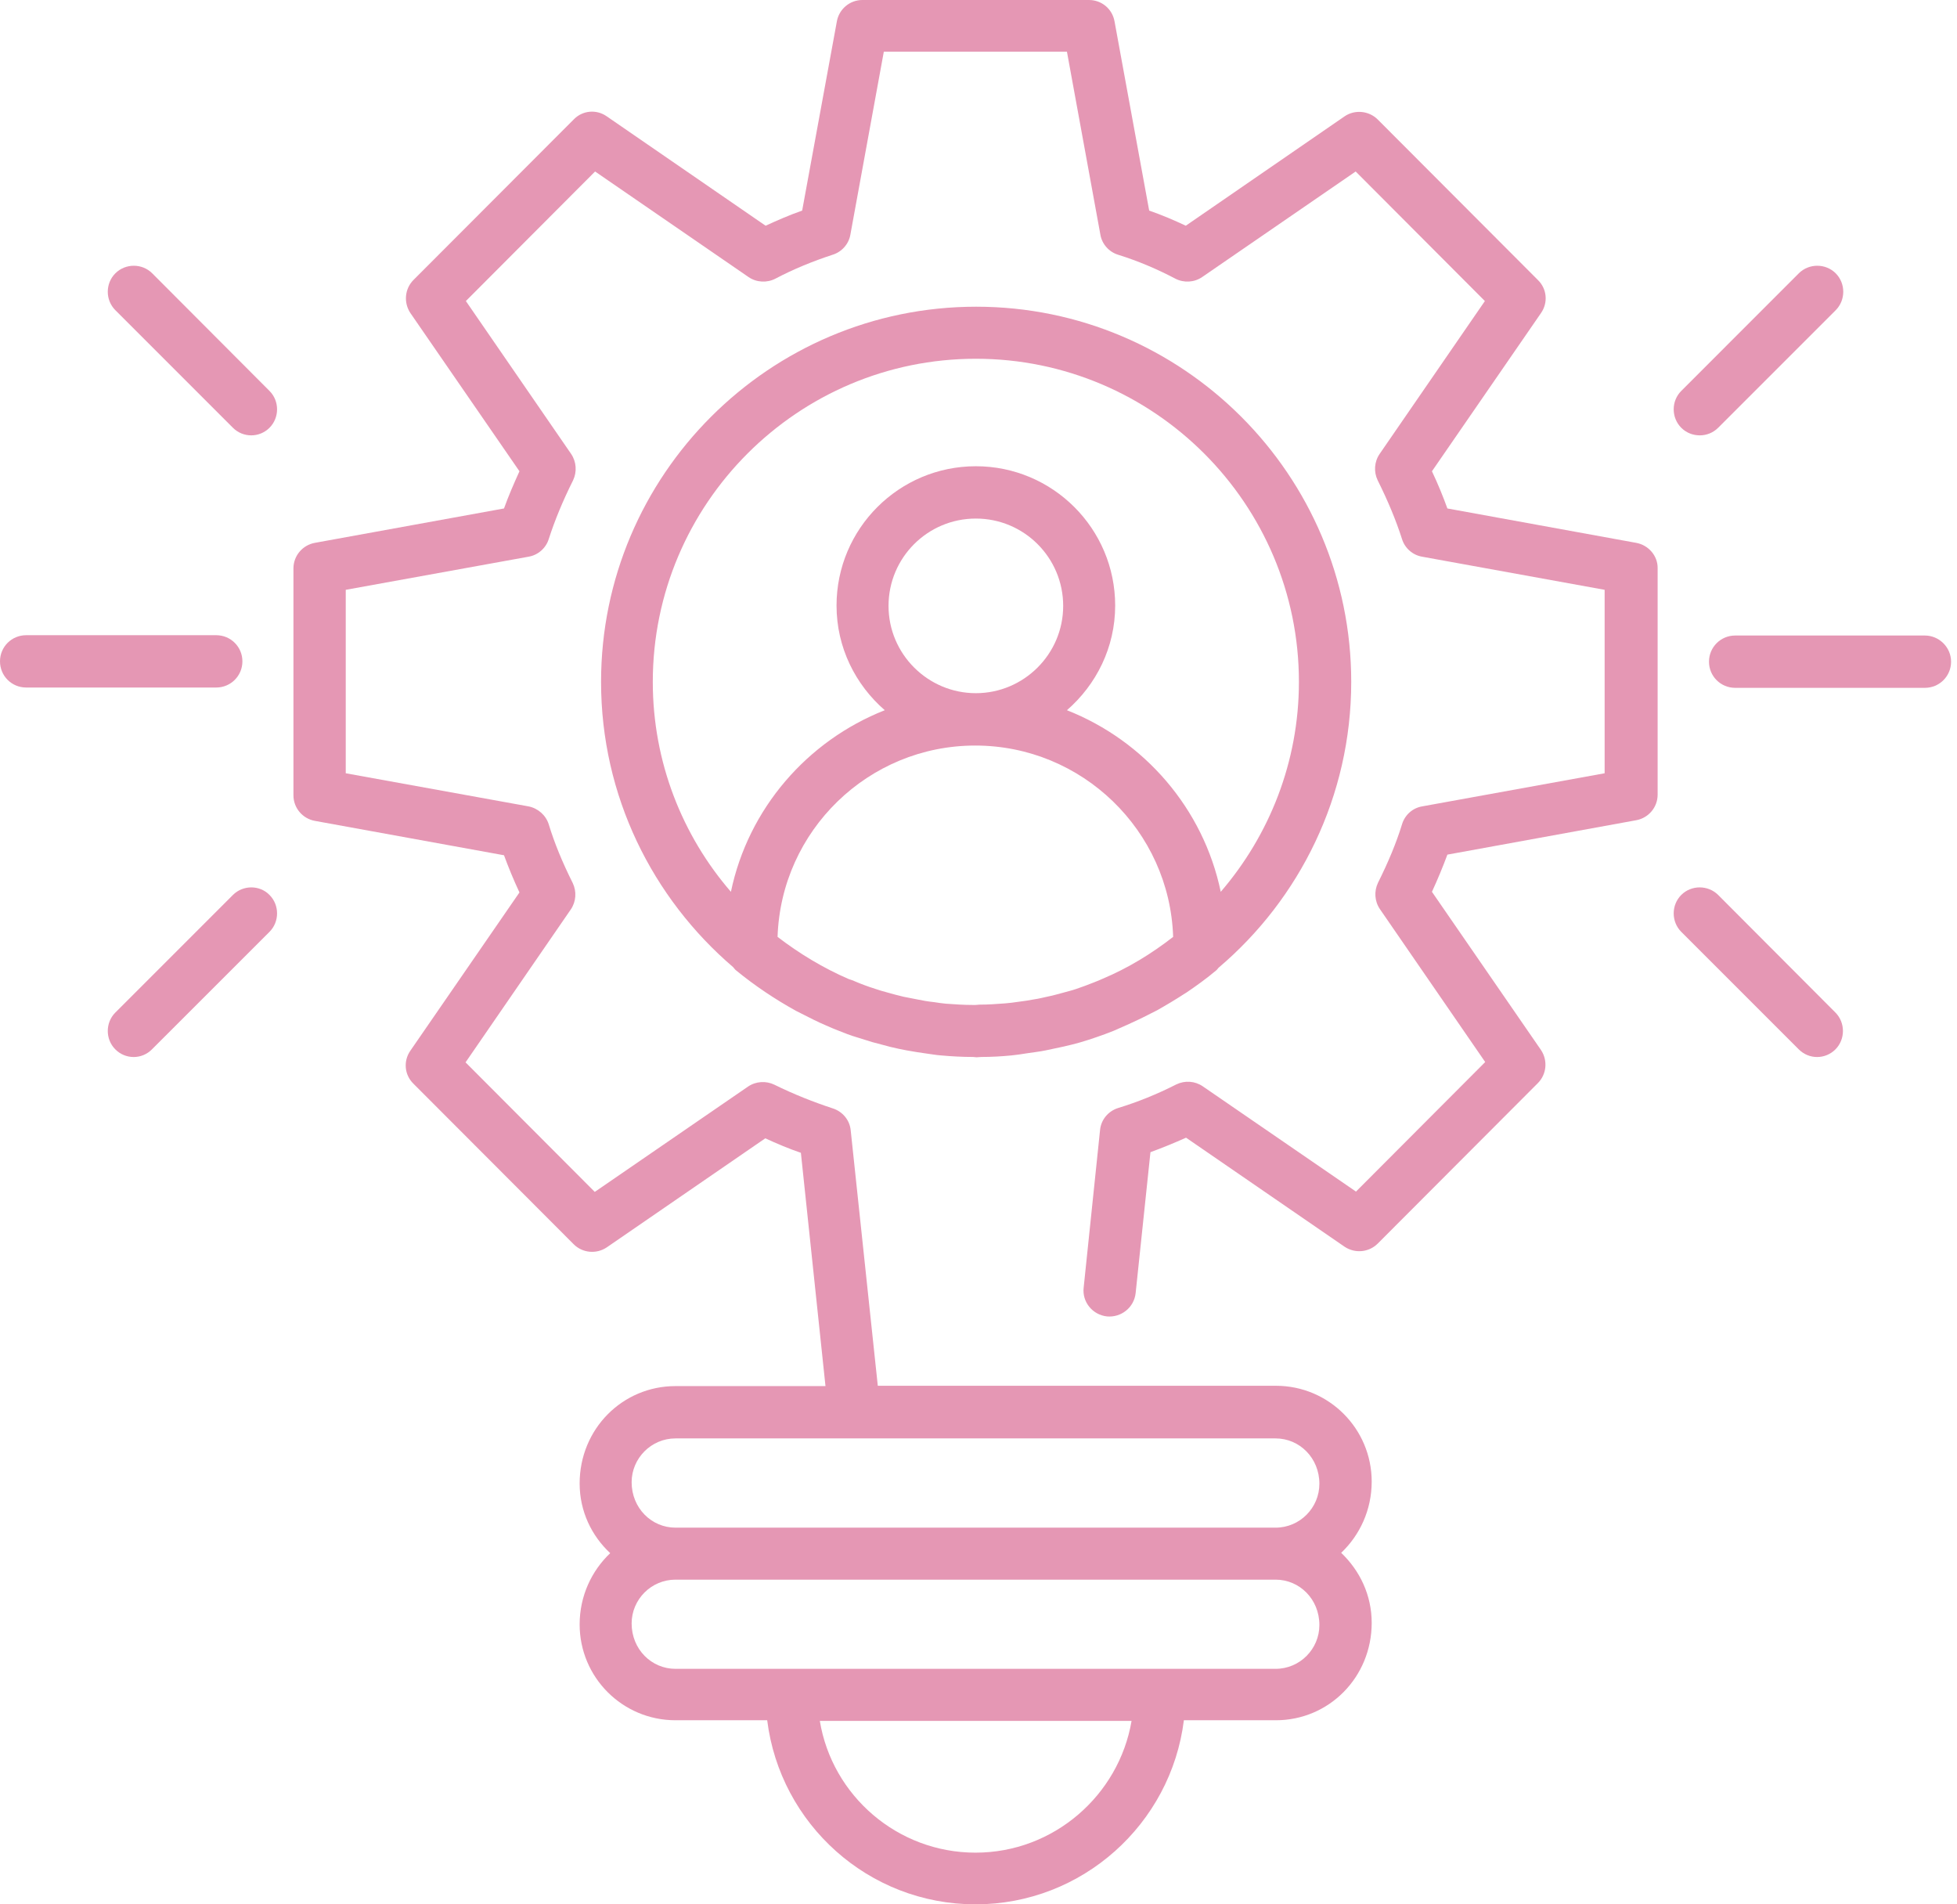 <svg width="37" height="36" viewBox="0 0 37 36" fill="none" xmlns="http://www.w3.org/2000/svg">
<path d="M30.934 10.262L27.365 9.612C27.281 9.38 27.186 9.147 27.073 8.909L29.135 5.918C29.272 5.721 29.248 5.459 29.075 5.292L26.048 2.259C25.881 2.092 25.613 2.068 25.422 2.199L22.419 4.267C22.192 4.16 21.966 4.064 21.727 3.981L21.072 0.405C21.03 0.167 20.827 0 20.589 0H16.304C16.066 0 15.863 0.173 15.822 0.405L15.166 3.981C14.928 4.064 14.695 4.166 14.475 4.267L11.471 2.199C11.275 2.062 11.012 2.086 10.846 2.259L7.818 5.292C7.651 5.459 7.628 5.721 7.759 5.918L9.821 8.909C9.713 9.147 9.612 9.38 9.529 9.612L5.953 10.262C5.721 10.304 5.548 10.506 5.548 10.745V15.035C5.548 15.274 5.721 15.476 5.953 15.518L9.529 16.168C9.612 16.394 9.707 16.626 9.821 16.871L7.759 19.862C7.622 20.059 7.646 20.321 7.818 20.488L10.846 23.521C11.012 23.688 11.275 23.712 11.471 23.581L14.469 21.519C14.689 21.62 14.916 21.716 15.142 21.793L15.607 26.203H12.771C11.769 26.203 10.959 27.013 10.959 28.044C10.959 28.569 11.185 29.034 11.537 29.361C11.185 29.695 10.959 30.172 10.959 30.708C10.959 31.709 11.769 32.52 12.771 32.52H14.505C14.749 34.48 16.418 36 18.444 36C20.464 36 22.139 34.48 22.383 32.52H24.123C25.124 32.52 25.934 31.709 25.934 30.678C25.934 30.154 25.708 29.689 25.357 29.355C25.708 29.022 25.934 28.545 25.934 28.009C25.934 27.008 25.124 26.197 24.123 26.197H16.596L16.084 21.37C16.066 21.173 15.929 21.012 15.744 20.953C15.381 20.834 15.005 20.685 14.642 20.506C14.481 20.428 14.29 20.44 14.141 20.542L11.245 22.532L8.802 20.083L10.792 17.192C10.893 17.044 10.905 16.853 10.828 16.692C10.631 16.299 10.482 15.935 10.375 15.584C10.321 15.411 10.172 15.28 9.993 15.244L6.537 14.618V11.15L9.993 10.524C10.172 10.494 10.321 10.363 10.375 10.19C10.488 9.839 10.643 9.463 10.834 9.082C10.911 8.921 10.899 8.73 10.798 8.581L8.808 5.691L11.251 3.242L14.153 5.238C14.302 5.34 14.499 5.351 14.66 5.268C14.999 5.089 15.363 4.94 15.744 4.815C15.917 4.761 16.048 4.612 16.078 4.434L16.71 0.977H20.172L20.804 4.434C20.833 4.612 20.965 4.761 21.137 4.815C21.519 4.934 21.882 5.089 22.222 5.268C22.383 5.351 22.579 5.34 22.728 5.238L25.631 3.242L28.074 5.691L26.084 8.581C25.982 8.73 25.97 8.921 26.048 9.082C26.238 9.463 26.393 9.833 26.507 10.19C26.56 10.363 26.709 10.494 26.888 10.524L30.338 11.15V14.618L26.888 15.244C26.709 15.274 26.56 15.405 26.507 15.584C26.399 15.935 26.25 16.293 26.054 16.686C25.976 16.847 25.988 17.038 26.09 17.187L28.08 20.077L25.637 22.526L22.74 20.536C22.591 20.434 22.401 20.422 22.24 20.5C21.876 20.685 21.507 20.834 21.137 20.947C20.953 21.006 20.816 21.167 20.798 21.364L20.488 24.344C20.458 24.612 20.655 24.856 20.929 24.886C21.197 24.91 21.441 24.719 21.471 24.445L21.751 21.781C21.978 21.698 22.198 21.608 22.424 21.507L25.422 23.569C25.619 23.7 25.881 23.676 26.048 23.509L29.075 20.476C29.242 20.309 29.266 20.047 29.135 19.85L27.073 16.859C27.186 16.614 27.281 16.382 27.365 16.156L30.934 15.506C31.167 15.464 31.34 15.262 31.34 15.023V10.733C31.34 10.506 31.167 10.304 30.934 10.262ZM18.444 35.023C16.966 35.023 15.732 33.944 15.5 32.532H21.394C21.155 33.938 19.922 35.023 18.444 35.023ZM24.945 30.72C24.945 31.173 24.576 31.548 24.117 31.548H21.918H14.963H12.771C12.318 31.548 11.942 31.179 11.942 30.69C11.942 30.237 12.312 29.862 12.771 29.862H24.117C24.57 29.862 24.945 30.231 24.945 30.72ZM24.945 28.05C24.945 28.503 24.576 28.879 24.117 28.879H12.771C12.318 28.879 11.942 28.509 11.942 28.02C11.942 27.568 12.312 27.192 12.771 27.192H24.117C24.57 27.192 24.945 27.562 24.945 28.05Z" fill="#E597B4"/>
<path d="M21.31 19.374C21.441 19.314 21.573 19.254 21.698 19.189C21.757 19.159 21.817 19.129 21.876 19.099C22.055 18.998 22.234 18.891 22.407 18.778C22.407 18.778 22.413 18.772 22.419 18.772C22.621 18.635 22.812 18.498 23.003 18.337C23.015 18.325 23.027 18.307 23.038 18.295C24.57 16.996 25.547 15.053 25.547 12.89C25.547 8.981 22.365 5.798 18.456 5.798C14.546 5.798 11.364 8.981 11.364 12.89C11.364 15.047 12.336 16.978 13.861 18.283C13.879 18.301 13.891 18.325 13.915 18.343C14.272 18.635 14.654 18.891 15.053 19.111L15.16 19.165C15.309 19.242 15.464 19.32 15.619 19.386C15.697 19.421 15.768 19.451 15.846 19.481C15.965 19.529 16.084 19.576 16.209 19.612L16.495 19.701L16.835 19.791C16.936 19.815 17.038 19.838 17.139 19.856C17.264 19.88 17.389 19.898 17.514 19.916C17.61 19.928 17.699 19.946 17.794 19.952C17.991 19.97 18.194 19.981 18.396 19.981C18.42 19.981 18.438 19.987 18.462 19.987C18.492 19.987 18.527 19.981 18.557 19.981C18.748 19.981 18.939 19.97 19.123 19.952C19.224 19.94 19.326 19.928 19.427 19.91C19.546 19.892 19.66 19.88 19.773 19.856C19.886 19.832 19.993 19.809 20.107 19.785C20.208 19.761 20.315 19.737 20.416 19.707C20.524 19.677 20.625 19.642 20.732 19.606C20.84 19.57 20.947 19.529 21.054 19.487C21.131 19.451 21.221 19.415 21.31 19.374ZM20.673 18.575C20.565 18.617 20.458 18.659 20.351 18.694C20.267 18.724 20.184 18.742 20.101 18.766C20.005 18.79 19.916 18.819 19.82 18.837C19.731 18.855 19.648 18.879 19.558 18.891C19.457 18.909 19.356 18.927 19.248 18.939C19.165 18.951 19.087 18.962 19.004 18.968C18.843 18.98 18.682 18.992 18.515 18.992C18.492 18.992 18.468 18.998 18.444 18.998C18.426 18.998 18.414 18.998 18.396 18.998C18.223 18.998 18.051 18.986 17.884 18.974C17.812 18.968 17.735 18.956 17.663 18.945C17.55 18.933 17.443 18.915 17.329 18.891C17.246 18.873 17.169 18.861 17.085 18.843C16.978 18.819 16.877 18.79 16.769 18.76C16.698 18.742 16.62 18.718 16.549 18.694C16.418 18.652 16.287 18.605 16.162 18.551C16.126 18.533 16.084 18.521 16.048 18.509C15.566 18.301 15.113 18.027 14.701 17.711C14.767 15.703 16.418 14.094 18.438 14.094C20.458 14.094 22.115 15.703 22.18 17.711C21.775 18.027 21.328 18.301 20.846 18.503C20.798 18.527 20.732 18.551 20.673 18.575ZM18.45 13.104C17.544 13.104 16.799 12.366 16.799 11.454C16.799 10.542 17.538 9.803 18.45 9.803C19.362 9.803 20.101 10.542 20.101 11.454C20.101 12.366 19.356 13.104 18.45 13.104ZM12.342 12.89C12.342 9.523 15.083 6.782 18.45 6.782C21.817 6.782 24.558 9.523 24.558 12.89C24.558 14.403 23.998 15.792 23.08 16.859C22.752 15.286 21.638 14.004 20.172 13.426C20.726 12.944 21.084 12.24 21.084 11.448C21.084 9.994 19.904 8.814 18.45 8.814C16.996 8.814 15.816 9.994 15.816 11.448C15.816 12.24 16.173 12.944 16.728 13.426C15.262 14.004 14.147 15.286 13.819 16.859C12.902 15.798 12.342 14.409 12.342 12.89Z" fill="#E597B4"/>
<path d="M32.138 8.23C32.263 8.23 32.389 8.182 32.484 8.087L34.707 5.864C34.897 5.673 34.897 5.358 34.707 5.167C34.516 4.976 34.2 4.976 34.009 5.167L31.787 7.39C31.596 7.58 31.596 7.896 31.787 8.087C31.882 8.182 32.007 8.23 32.138 8.23Z" fill="#E597B4"/>
<path d="M32.484 16.918C32.293 16.728 31.977 16.728 31.787 16.918C31.596 17.109 31.596 17.425 31.787 17.616L34.009 19.838C34.105 19.934 34.23 19.982 34.355 19.982C34.48 19.982 34.605 19.934 34.701 19.838C34.891 19.648 34.891 19.332 34.701 19.141L32.484 16.918Z" fill="#E597B4"/>
<path d="M36.393 12.014H32.806C32.532 12.014 32.311 12.235 32.311 12.509C32.311 12.783 32.532 13.003 32.806 13.003H36.393C36.667 13.003 36.888 12.783 36.888 12.509C36.888 12.235 36.661 12.014 36.393 12.014Z" fill="#E597B4"/>
<path d="M4.404 16.918L2.181 19.141C1.99 19.332 1.99 19.648 2.181 19.838C2.276 19.934 2.402 19.982 2.527 19.982C2.652 19.982 2.777 19.934 2.872 19.838L5.095 17.616C5.286 17.425 5.286 17.109 5.095 16.918C4.91 16.728 4.595 16.728 4.404 16.918Z" fill="#E597B4"/>
<path d="M2.878 5.167C2.688 4.976 2.372 4.976 2.181 5.167C1.99 5.358 1.99 5.673 2.181 5.864L4.404 8.087C4.499 8.182 4.624 8.23 4.75 8.23C4.875 8.23 5 8.182 5.095 8.087C5.286 7.896 5.286 7.58 5.095 7.39L2.878 5.167Z" fill="#E597B4"/>
<path d="M4.583 12.502C4.583 12.228 4.362 12.008 4.088 12.008H0.495C0.22 12.008 0 12.228 0 12.502C0 12.777 0.22 12.997 0.495 12.997H4.088C4.362 12.997 4.583 12.777 4.583 12.502Z" fill="#E597B4"/>
</svg>
